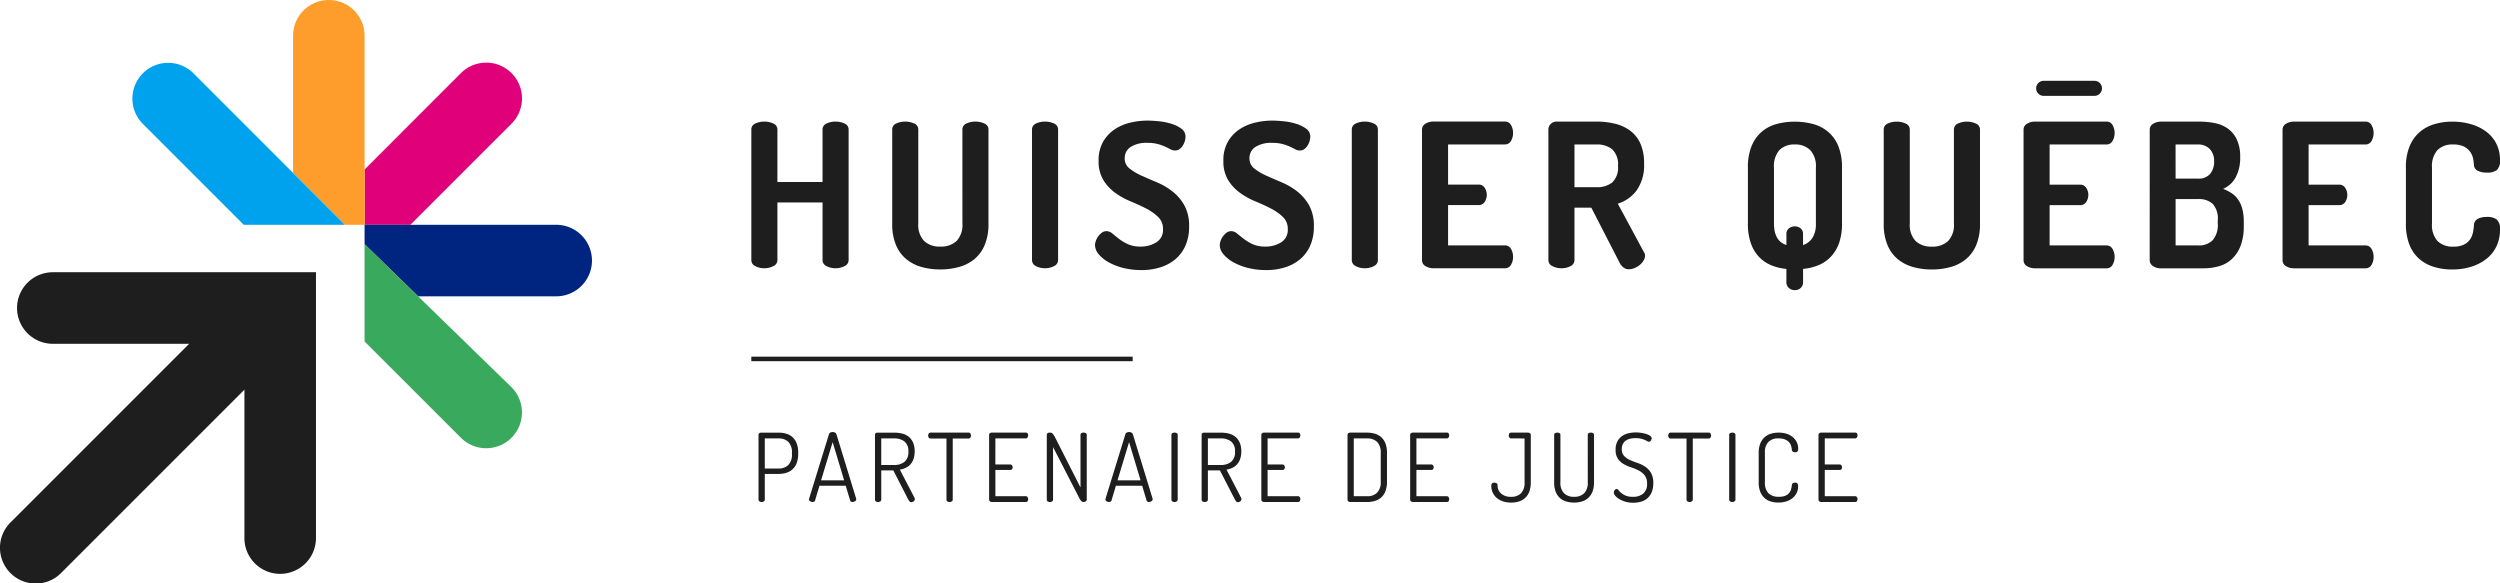 <svg xmlns="http://www.w3.org/2000/svg" width="330.186" height="77.064" viewBox="0 0 330.186 77.064"><g id="Groupe_19" data-name="Groupe 19" transform="translate(-604.978 216.747)"><g id="Groupe_6" data-name="Groupe 6" transform="translate(704.207 -206.073)"><g id="Groupe_3" data-name="Groupe 3" transform="translate(0.952 46.389)"><g id="Groupe_2" data-name="Groupe 2"><path id="Trac&#xE9;_8" data-name="Trac&#xE9; 8" d="M720.413-150.608q0-.276.352-.3h2.307a3.514,3.514,0,0,1,1.015.144,2.1,2.1,0,0,1,.821.457,2.15,2.15,0,0,1,.546.822,3.382,3.382,0,0,1,.2,1.234v.126a3.39,3.39,0,0,1-.2,1.235,2.18,2.18,0,0,1-.552.827,2.123,2.123,0,0,1-.827.463,3.533,3.533,0,0,1-1.028.144h-1.805v3.385a.269.269,0,0,1-.132.246.529.529,0,0,1-.282.081.52.52,0,0,1-.288-.081.273.273,0,0,1-.126-.246Zm.828.463v3.974h1.805a1.772,1.772,0,0,0,1.31-.47,1.971,1.971,0,0,0,.47-1.448v-.15a1.947,1.947,0,0,0-.47-1.442,1.783,1.783,0,0,0-1.31-.463Z" transform="translate(-720.413 150.985)" fill="#1e1e1e"></path><path id="Trac&#xE9;_9" data-name="Trac&#xE9; 9" d="M728.574-141.757a.617.617,0,0,1-.32-.094.286.286,0,0,1-.156-.257.228.228,0,0,1,.011-.088l2.621-8.513a.364.364,0,0,1,.188-.22.662.662,0,0,1,.3-.069.646.646,0,0,1,.313.075.4.4,0,0,1,.188.213l2.607,8.513a.091.091,0,0,0,.006.038.08.08,0,0,1,.006.037.3.3,0,0,1-.162.256.609.609,0,0,1-.338.107.3.3,0,0,1-.313-.213l-.577-1.93h-3.472l-.577,1.93a.234.234,0,0,1-.119.163A.435.435,0,0,1,728.574-141.757Zm4.162-2.858-1.517-5.053-1.53,5.053Z" transform="translate(-721.428 150.996)" fill="#1e1e1e"></path><path id="Trac&#xE9;_10" data-name="Trac&#xE9; 10" d="M738.137-150.608q0-.276.313-.3h2.219a4.409,4.409,0,0,1,1.041.119,2.235,2.235,0,0,1,.858.407,2.027,2.027,0,0,1,.59.765,2.826,2.826,0,0,1,.219,1.179,3.02,3.02,0,0,1-.15,1.009,2.145,2.145,0,0,1-.413.714,1.869,1.869,0,0,1-.62.457,3.29,3.29,0,0,1-.772.239l1.931,3.71a.258.258,0,0,1,.05.164.382.382,0,0,1-.15.293.485.485,0,0,1-.326.133.311.311,0,0,1-.256-.145,1.971,1.971,0,0,1-.182-.294l-1.931-3.761h-1.592v3.848a.271.271,0,0,1-.132.246.53.53,0,0,1-.283.081.522.522,0,0,1-.288-.081.274.274,0,0,1-.125-.246Zm.828.463v3.51h1.7a2.141,2.141,0,0,0,1.36-.408,1.624,1.624,0,0,0,.521-1.36,1.591,1.591,0,0,0-.521-1.342,2.165,2.165,0,0,0-1.36-.4Z" transform="translate(-722.755 150.985)" fill="#1e1e1e"></path><path id="Trac&#xE9;_11" data-name="Trac&#xE9; 11" d="M751.568-150.909a.263.263,0,0,1,.239.119.47.47,0,0,1,.075.257.524.524,0,0,1-.075.276.257.257,0,0,1-.239.125h-2.093v8.061a.271.271,0,0,1-.131.246.534.534,0,0,1-.283.081.519.519,0,0,1-.288-.081.274.274,0,0,1-.125-.246v-8.061h-2.106a.265.265,0,0,1-.233-.119.469.469,0,0,1-.081-.27.5.5,0,0,1,.076-.263.256.256,0,0,1,.238-.125Z" transform="translate(-723.824 150.985)" fill="#1e1e1e"></path><path id="Trac&#xE9;_12" data-name="Trac&#xE9; 12" d="M756.329-146.7H758.3a.269.269,0,0,1,.232.113.437.437,0,0,1,.082.264.417.417,0,0,1-.069.232.268.268,0,0,1-.244.107h-1.968v3.473h4.011a.268.268,0,0,1,.233.118.474.474,0,0,1,.082.27.511.511,0,0,1-.069.257.26.26,0,0,1-.246.119h-4.463a.446.446,0,0,1-.257-.081.278.278,0,0,1-.12-.246V-150.6a.259.259,0,0,1,.12-.238.46.46,0,0,1,.257-.076h4.463a.265.265,0,0,1,.246.113.477.477,0,0,1,.069.251.493.493,0,0,1-.082.282.267.267,0,0,1-.233.119h-4.011Z" transform="translate(-725.049 150.985)" fill="#1e1e1e"></path><path id="Trac&#xE9;_13" data-name="Trac&#xE9; 13" d="M769.148-141.745a.419.419,0,0,1-.313-.144,1.463,1.463,0,0,1-.239-.332L765.111-149v6.932a.269.269,0,0,1-.132.246.527.527,0,0,1-.282.081.522.522,0,0,1-.288-.081.273.273,0,0,1-.126-.246V-150.6a.254.254,0,0,1,.126-.245.59.59,0,0,1,.288-.069.482.482,0,0,1,.377.168,2.119,2.119,0,0,1,.276.408l3.385,6.67v-6.945a.245.245,0,0,1,.125-.233.591.591,0,0,1,.289-.069.6.6,0,0,1,.282.069.242.242,0,0,1,.131.233v8.536a.27.27,0,0,1-.131.246A.533.533,0,0,1,769.148-141.745Z" transform="translate(-726.21 150.985)" fill="#1e1e1e"></path><path id="Trac&#xE9;_14" data-name="Trac&#xE9; 14" d="M773.687-141.757a.612.612,0,0,1-.319-.094.287.287,0,0,1-.157-.257.212.212,0,0,1,.012-.088l2.62-8.513a.367.367,0,0,1,.188-.22.664.664,0,0,1,.3-.069.641.641,0,0,1,.313.075.394.394,0,0,1,.188.213l2.607,8.513a.088.088,0,0,0,.007.038.084.084,0,0,1,.005.037.3.3,0,0,1-.162.256.609.609,0,0,1-.339.107.3.3,0,0,1-.313-.213l-.577-1.93H774.59l-.577,1.93a.234.234,0,0,1-.119.163A.434.434,0,0,1,773.687-141.757Zm4.162-2.858-1.517-5.053-1.53,5.053Z" transform="translate(-727.39 150.996)" fill="#1e1e1e"></path><path id="Trac&#xE9;_15" data-name="Trac&#xE9; 15" d="M783.251-150.608a.244.244,0,0,1,.126-.233.587.587,0,0,1,.288-.069.6.6,0,0,1,.282.069.242.242,0,0,1,.132.233v8.536a.271.271,0,0,1-.132.246.529.529,0,0,1-.282.081.52.52,0,0,1-.288-.081.273.273,0,0,1-.126-.246Z" transform="translate(-728.716 150.985)" fill="#1e1e1e"></path><path id="Trac&#xE9;_16" data-name="Trac&#xE9; 16" d="M787.845-150.608q0-.276.313-.3h2.219a4.408,4.408,0,0,1,1.041.119,2.233,2.233,0,0,1,.858.407,2.027,2.027,0,0,1,.59.765,2.824,2.824,0,0,1,.219,1.179,3.02,3.02,0,0,1-.15,1.009,2.145,2.145,0,0,1-.413.714,1.868,1.868,0,0,1-.62.457,3.29,3.29,0,0,1-.772.239l1.931,3.71a.258.258,0,0,1,.049.164.381.381,0,0,1-.15.293.485.485,0,0,1-.326.133.311.311,0,0,1-.256-.145,1.981,1.981,0,0,1-.182-.294l-1.931-3.761h-1.592v3.848a.271.271,0,0,1-.132.246.53.53,0,0,1-.283.081.522.522,0,0,1-.288-.081.274.274,0,0,1-.125-.246Zm.828.463v3.51h1.7a2.142,2.142,0,0,0,1.36-.408,1.624,1.624,0,0,0,.521-1.36,1.591,1.591,0,0,0-.521-1.342,2.166,2.166,0,0,0-1.36-.4Z" transform="translate(-729.323 150.985)" fill="#1e1e1e"></path><path id="Trac&#xE9;_17" data-name="Trac&#xE9; 17" d="M797.759-146.7h1.968a.269.269,0,0,1,.232.113.436.436,0,0,1,.082.264.423.423,0,0,1-.069.232.268.268,0,0,1-.244.107h-1.968v3.473h4.011a.269.269,0,0,1,.233.118.473.473,0,0,1,.081.27.5.5,0,0,1-.069.257.258.258,0,0,1-.245.119h-4.463a.443.443,0,0,1-.256-.081.278.278,0,0,1-.12-.246V-150.6a.259.259,0,0,1,.12-.238.458.458,0,0,1,.256-.076h4.463a.263.263,0,0,1,.245.113.47.47,0,0,1,.069.251.492.492,0,0,1-.081.282.268.268,0,0,1-.233.119h-4.011Z" transform="translate(-730.524 150.985)" fill="#1e1e1e"></path><path id="Trac&#xE9;_18" data-name="Trac&#xE9; 18" d="M812.642-150.909a3.556,3.556,0,0,1,1.028.144,2.181,2.181,0,0,1,.834.463,2.156,2.156,0,0,1,.557.827,3.358,3.358,0,0,1,.2,1.236v3.811a3.387,3.387,0,0,1-.2,1.247,2.146,2.146,0,0,1-.557.828,2.181,2.181,0,0,1-.834.463,3.527,3.527,0,0,1-1.028.144h-2.218a.387.387,0,0,1-.276-.094.292.292,0,0,1-.1-.22v-8.549a.276.276,0,0,1,.1-.214.4.4,0,0,1,.276-.087Zm-1.767.765v7.635h1.767a1.791,1.791,0,0,0,1.317-.47,1.958,1.958,0,0,0,.477-1.448v-3.811a1.934,1.934,0,0,0-.477-1.442,1.806,1.806,0,0,0-1.317-.463Z" transform="translate(-732.257 150.985)" fill="#1e1e1e"></path><path id="Trac&#xE9;_19" data-name="Trac&#xE9; 19" d="M820.409-146.7h1.968a.269.269,0,0,1,.232.113.437.437,0,0,1,.082.264.416.416,0,0,1-.07.232.267.267,0,0,1-.244.107h-1.968v3.473h4.011a.268.268,0,0,1,.233.118.474.474,0,0,1,.082.27.51.51,0,0,1-.069.257.26.26,0,0,1-.246.119h-4.462a.446.446,0,0,1-.257-.081.278.278,0,0,1-.12-.246V-150.6a.259.259,0,0,1,.12-.238.46.46,0,0,1,.257-.076h4.462a.265.265,0,0,1,.246.113.477.477,0,0,1,.069.251.493.493,0,0,1-.082.282.267.267,0,0,1-.233.119h-4.011Z" transform="translate(-733.517 150.985)" fill="#1e1e1e"></path><path id="Trac&#xE9;_20" data-name="Trac&#xE9; 20" d="M834.551-150.144a.264.264,0,0,1-.232-.119.486.486,0,0,1-.082-.282.44.44,0,0,1,.075-.251.265.265,0,0,1,.238-.113h2.206a.485.485,0,0,1,.27.076.259.259,0,0,1,.12.238v6.243a3.409,3.409,0,0,1-.2,1.247,2.17,2.17,0,0,1-.552.827,2.125,2.125,0,0,1-.821.464,3.408,3.408,0,0,1-1.008.144,3.437,3.437,0,0,1-1.091-.163,2.419,2.419,0,0,1-.828-.456,2.074,2.074,0,0,1-.526-.7,2.074,2.074,0,0,1-.188-.884.423.423,0,0,1,.107-.338.448.448,0,0,1,.295-.089.58.58,0,0,1,.294.076.266.266,0,0,1,.132.251,1.406,1.406,0,0,0,.483,1.128,1.925,1.925,0,0,0,1.3.414,1.77,1.77,0,0,0,1.31-.47,1.972,1.972,0,0,0,.47-1.448v-5.792Z" transform="translate(-735.149 150.985)" fill="#1e1e1e"></path><path id="Trac&#xE9;_21" data-name="Trac&#xE9; 21" d="M845.933-150.608a.244.244,0,0,1,.125-.233.591.591,0,0,1,.289-.069.593.593,0,0,1,.281.069.242.242,0,0,1,.133.233v6.256a3.312,3.312,0,0,1-.207,1.247,2.205,2.205,0,0,1-.564.827,2.176,2.176,0,0,1-.834.464,3.528,3.528,0,0,1-1.028.144,3.585,3.585,0,0,1-1.034-.144,2.177,2.177,0,0,1-.84-.464,2.132,2.132,0,0,1-.557-.827,3.39,3.39,0,0,1-.2-1.247v-6.256a.243.243,0,0,1,.132-.233.6.6,0,0,1,.282-.069.588.588,0,0,1,.288.069.243.243,0,0,1,.125.233v6.256a1.959,1.959,0,0,0,.476,1.448,1.811,1.811,0,0,0,1.329.47,1.811,1.811,0,0,0,1.33-.47,1.959,1.959,0,0,0,.477-1.448Z" transform="translate(-736.413 150.985)" fill="#1e1e1e"></path><path id="Trac&#xE9;_22" data-name="Trac&#xE9; 22" d="M853.1-142.438a2.018,2.018,0,0,0,1.373-.433,1.634,1.634,0,0,0,.495-1.3,1.718,1.718,0,0,0-.308-1.084,2.355,2.355,0,0,0-.77-.64,6.382,6.382,0,0,0-1-.419,5.476,5.476,0,0,1-1-.439,2.334,2.334,0,0,1-.771-.7,2.06,2.06,0,0,1-.307-1.2,2.25,2.25,0,0,1,.251-1.128,2.011,2.011,0,0,1,.639-.7,2.49,2.49,0,0,1,.859-.357,4.353,4.353,0,0,1,.909-.1,4.828,4.828,0,0,1,.727.056,4.2,4.2,0,0,1,.683.157,1.785,1.785,0,0,1,.5.244.4.4,0,0,1,.193.307.629.629,0,0,1-.094.294.3.3,0,0,1-.27.17.483.483,0,0,1-.219-.075,3.507,3.507,0,0,0-.332-.163,3.382,3.382,0,0,0-.5-.163,2.893,2.893,0,0,0-.708-.075,3.263,3.263,0,0,0-.677.069,1.682,1.682,0,0,0-.583.238,1.2,1.2,0,0,0-.407.452,1.458,1.458,0,0,0-.151.7,1.236,1.236,0,0,0,.308.9,2.489,2.489,0,0,0,.77.533,9.113,9.113,0,0,0,1,.389,4.158,4.158,0,0,1,1,.483,2.535,2.535,0,0,1,.771.815,2.639,2.639,0,0,1,.307,1.372,3.1,3.1,0,0,1-.194,1.154,2.13,2.13,0,0,1-.546.808,2.16,2.16,0,0,1-.839.47,3.625,3.625,0,0,1-1.066.151,3.587,3.587,0,0,1-1.078-.151,3.53,3.53,0,0,1-.809-.358,1.838,1.838,0,0,1-.508-.438.715.715,0,0,1-.175-.408.5.5,0,0,1,.119-.306.329.329,0,0,1,.257-.157.339.339,0,0,1,.251.163,2.606,2.606,0,0,0,.351.358,2.423,2.423,0,0,0,.59.357A2.348,2.348,0,0,0,853.1-142.438Z" transform="translate(-737.613 150.988)" fill="#1e1e1e"></path><path id="Trac&#xE9;_23" data-name="Trac&#xE9; 23" d="M864.2-150.909a.263.263,0,0,1,.239.119.469.469,0,0,1,.075.257.523.523,0,0,1-.075.276.257.257,0,0,1-.239.125H862.1v8.061a.271.271,0,0,1-.132.246.531.531,0,0,1-.282.081.52.52,0,0,1-.288-.081.274.274,0,0,1-.125-.246v-8.061h-2.106a.265.265,0,0,1-.233-.119.469.469,0,0,1-.081-.27.5.5,0,0,1,.076-.263.255.255,0,0,1,.238-.125Z" transform="translate(-738.707 150.985)" fill="#1e1e1e"></path><path id="Trac&#xE9;_24" data-name="Trac&#xE9; 24" d="M868.131-150.608a.244.244,0,0,1,.126-.233.587.587,0,0,1,.288-.069.6.6,0,0,1,.282.069.243.243,0,0,1,.132.233v8.536a.271.271,0,0,1-.132.246.529.529,0,0,1-.282.081.52.52,0,0,1-.288-.081.273.273,0,0,1-.126-.246Z" transform="translate(-739.932 150.985)" fill="#1e1e1e"></path><path id="Trac&#xE9;_25" data-name="Trac&#xE9; 25" d="M877-148.627a2.763,2.763,0,0,0-.076-.463,1.234,1.234,0,0,0-.25-.5,1.513,1.513,0,0,0-.527-.395,2.105,2.105,0,0,0-.9-.162,1.818,1.818,0,0,0-1.342.463,1.968,1.968,0,0,0-.463,1.442v3.886a1.965,1.965,0,0,0,.47,1.454,1.888,1.888,0,0,0,1.384.464,2.1,2.1,0,0,0,.891-.156,1.291,1.291,0,0,0,.495-.389,1.381,1.381,0,0,0,.233-.5,4.474,4.474,0,0,0,.087-.495c.025-.217.164-.326.414-.326a.427.427,0,0,1,.313.1.607.607,0,0,1,.1.414,1.917,1.917,0,0,1-.176.809,2,2,0,0,1-.514.677,2.477,2.477,0,0,1-.827.463,3.365,3.365,0,0,1-1.1.169,3.436,3.436,0,0,1-1-.144,2.127,2.127,0,0,1-.828-.464,2.242,2.242,0,0,1-.557-.827,3.31,3.31,0,0,1-.207-1.247v-3.886a3.207,3.207,0,0,1,.213-1.236,2.272,2.272,0,0,1,.57-.827,2.175,2.175,0,0,1,.834-.463,3.51,3.51,0,0,1,1.015-.144,3.31,3.31,0,0,1,1.1.168,2.443,2.443,0,0,1,.809.458,2.031,2.031,0,0,1,.5.664,1.875,1.875,0,0,1,.176.8.581.581,0,0,1-.1.408.447.447,0,0,1-.313.094.445.445,0,0,1-.307-.088A.342.342,0,0,1,877-148.627Z" transform="translate(-740.524 150.985)" fill="#1e1e1e"></path><path id="Trac&#xE9;_26" data-name="Trac&#xE9; 26" d="M882.553-146.7h1.967a.269.269,0,0,1,.233.113.437.437,0,0,1,.082.264.423.423,0,0,1-.069.232.269.269,0,0,1-.245.107h-1.967v3.473h4.011a.269.269,0,0,1,.232.118.472.472,0,0,1,.081.27.5.5,0,0,1-.069.257.258.258,0,0,1-.245.119H882.1a.448.448,0,0,1-.257-.081.279.279,0,0,1-.119-.246V-150.6a.261.261,0,0,1,.119-.238.463.463,0,0,1,.257-.076h4.463a.263.263,0,0,1,.245.113.468.468,0,0,1,.069.251.491.491,0,0,1-.081.282.268.268,0,0,1-.232.119h-4.011Z" transform="translate(-741.729 150.985)" fill="#1e1e1e"></path></g></g><g id="Groupe_4" data-name="Groupe 4" transform="translate(0 36.432)"><rect id="Rectangle_1" data-name="Rectangle 1" width="50.367" height="0.598" fill="#1e1e1e"></rect></g><path id="Trac&#xE9;_27" data-name="Trac&#xE9; 27" d="M728.724-187.565h-5.961v7.606a.871.871,0,0,1-.543.807,2.545,2.545,0,0,1-1.179.279,2.516,2.516,0,0,1-1.192-.279.87.87,0,0,1-.53-.807v-17.224a.841.841,0,0,1,.53-.807,2.741,2.741,0,0,1,1.192-.253,2.774,2.774,0,0,1,1.179.253.842.842,0,0,1,.543.807v6.916h5.961v-6.916a.841.841,0,0,1,.53-.807,2.746,2.746,0,0,1,1.192-.253,2.774,2.774,0,0,1,1.179.253.842.842,0,0,1,.543.807v17.224a.871.871,0,0,1-.543.807,2.545,2.545,0,0,1-1.179.279,2.52,2.52,0,0,1-1.192-.279.87.87,0,0,1-.53-.807Z" transform="translate(-719.316 203.628)" fill="#1e1e1e"></path><path id="Trac&#xE9;_28" data-name="Trac&#xE9; 28" d="M750.027-197.183a.841.841,0,0,1,.53-.807,2.748,2.748,0,0,1,1.192-.253,2.774,2.774,0,0,1,1.179.253.842.842,0,0,1,.543.807v12.4a7.176,7.176,0,0,1-.491,2.821,4.828,4.828,0,0,1-1.35,1.87,5.46,5.46,0,0,1-2.027,1.045,9.04,9.04,0,0,1-2.491.331,8.988,8.988,0,0,1-2.5-.331,5.484,5.484,0,0,1-2.014-1.045,4.829,4.829,0,0,1-1.35-1.87,7.174,7.174,0,0,1-.491-2.821v-12.4a.841.841,0,0,1,.53-.807,2.74,2.74,0,0,1,1.192-.253,2.774,2.774,0,0,1,1.179.253.842.842,0,0,1,.543.807v12.4a3.084,3.084,0,0,0,.768,2.307,2.961,2.961,0,0,0,2.146.74,2.962,2.962,0,0,0,2.146-.74,3.084,3.084,0,0,0,.768-2.307Z" transform="translate(-722.148 203.628)" fill="#1e1e1e"></path><path id="Trac&#xE9;_29" data-name="Trac&#xE9; 29" d="M762.033-197.183a.841.841,0,0,1,.53-.807,2.742,2.742,0,0,1,1.193-.253,2.775,2.775,0,0,1,1.179.253.842.842,0,0,1,.543.807v17.224a.871.871,0,0,1-.543.807,2.546,2.546,0,0,1-1.179.279,2.516,2.516,0,0,1-1.193-.279.87.87,0,0,1-.53-.807Z" transform="translate(-724.96 203.628)" fill="#1e1e1e"></path><path id="Trac&#xE9;_30" data-name="Trac&#xE9; 30" d="M777.635-181.756a3.823,3.823,0,0,0,2.079-.556,1.911,1.911,0,0,0,.887-1.749,2.146,2.146,0,0,0-.636-1.6,6.563,6.563,0,0,0-1.575-1.112c-.628-.326-1.308-.642-2.04-.942a9.914,9.914,0,0,1-2.04-1.125,5.971,5.971,0,0,1-1.578-1.684,4.743,4.743,0,0,1-.636-2.571,4.889,4.889,0,0,1,.585-2.49,4.936,4.936,0,0,1,1.5-1.63,6.281,6.281,0,0,1,2.066-.9,9.717,9.717,0,0,1,2.291-.279c.388,0,.87.026,1.443.081a8.287,8.287,0,0,1,1.658.318,4.508,4.508,0,0,1,1.363.649,1.266,1.266,0,0,1,.571,1.074,2.245,2.245,0,0,1-.08.543,2.385,2.385,0,0,1-.251.594,1.655,1.655,0,0,1-.437.491,1,1,0,0,1-.61.2,1.26,1.26,0,0,1-.61-.161c-.194-.106-.424-.22-.688-.344a6.415,6.415,0,0,0-.967-.345,5.248,5.248,0,0,0-1.392-.16,3.854,3.854,0,0,0-2.214.545,1.73,1.73,0,0,0-.78,1.5,1.646,1.646,0,0,0,.636,1.34,7.231,7.231,0,0,0,1.577.941q.94.423,2.041.887a9.087,9.087,0,0,1,2.04,1.192,6.23,6.23,0,0,1,1.575,1.829,5.583,5.583,0,0,1,.636,2.821,6.111,6.111,0,0,1-.476,2.5,5,5,0,0,1-1.31,1.79,5.778,5.778,0,0,1-1.989,1.087,8.272,8.272,0,0,1-2.53.37,9.69,9.69,0,0,1-2.426-.29,7.863,7.863,0,0,1-1.947-.771,4.543,4.543,0,0,1-1.285-1.058,1.89,1.89,0,0,1-.463-1.166,1.786,1.786,0,0,1,.119-.6,2.224,2.224,0,0,1,.331-.608,2.193,2.193,0,0,1,.477-.465,1.015,1.015,0,0,1,.584-.184,1.224,1.224,0,0,1,.781.318c.256.209.549.445.874.7a6.174,6.174,0,0,0,1.166.7A3.992,3.992,0,0,0,777.635-181.756Z" transform="translate(-726.227 203.648)" fill="#1e1e1e"></path><path id="Trac&#xE9;_31" data-name="Trac&#xE9; 31" d="M796.624-181.756a3.824,3.824,0,0,0,2.079-.556,1.913,1.913,0,0,0,.887-1.749,2.149,2.149,0,0,0-.636-1.6,6.6,6.6,0,0,0-1.575-1.112c-.628-.326-1.309-.642-2.04-.942a9.925,9.925,0,0,1-2.041-1.125,5.952,5.952,0,0,1-1.577-1.684,4.735,4.735,0,0,1-.636-2.571,4.889,4.889,0,0,1,.584-2.49,4.928,4.928,0,0,1,1.5-1.63,6.27,6.27,0,0,1,2.066-.9,9.716,9.716,0,0,1,2.291-.279c.388,0,.869.026,1.443.081a8.3,8.3,0,0,1,1.658.318,4.5,4.5,0,0,1,1.362.649,1.267,1.267,0,0,1,.572,1.074,2.251,2.251,0,0,1-.081.543,2.355,2.355,0,0,1-.251.594,1.668,1.668,0,0,1-.437.491,1,1,0,0,1-.611.2,1.263,1.263,0,0,1-.61-.161c-.193-.106-.424-.22-.687-.344a6.43,6.43,0,0,0-.968-.345,5.242,5.242,0,0,0-1.391-.16,3.852,3.852,0,0,0-2.214.545,1.729,1.729,0,0,0-.781,1.5,1.646,1.646,0,0,0,.636,1.34,7.254,7.254,0,0,0,1.578.941q.939.423,2.04.887a9.085,9.085,0,0,1,2.04,1.192,6.226,6.226,0,0,1,1.575,1.829,5.574,5.574,0,0,1,.636,2.821,6.126,6.126,0,0,1-.476,2.5,5,5,0,0,1-1.311,1.79,5.778,5.778,0,0,1-1.989,1.087,8.265,8.265,0,0,1-2.529.37,9.689,9.689,0,0,1-2.426-.29,7.852,7.852,0,0,1-1.948-.771,4.521,4.521,0,0,1-1.285-1.058,1.884,1.884,0,0,1-.463-1.166,1.784,1.784,0,0,1,.119-.6,2.252,2.252,0,0,1,.332-.608,2.186,2.186,0,0,1,.475-.465,1.018,1.018,0,0,1,.585-.184,1.224,1.224,0,0,1,.781.318c.256.209.548.445.874.7a6.128,6.128,0,0,0,1.166.7A3.988,3.988,0,0,0,796.624-181.756Z" transform="translate(-728.736 203.648)" fill="#1e1e1e"></path><path id="Trac&#xE9;_32" data-name="Trac&#xE9; 32" d="M810.7-197.183a.841.841,0,0,1,.53-.807,2.742,2.742,0,0,1,1.193-.253,2.775,2.775,0,0,1,1.179.253.842.842,0,0,1,.543.807v17.224a.871.871,0,0,1-.543.807,2.546,2.546,0,0,1-1.179.279,2.516,2.516,0,0,1-1.193-.279.87.87,0,0,1-.53-.807Z" transform="translate(-731.391 203.628)" fill="#1e1e1e"></path><path id="Trac&#xE9;_33" data-name="Trac&#xE9; 33" d="M824.828-189.921h4.027a.9.9,0,0,1,.806.424,1.687,1.687,0,0,1,.279.951,1.7,1.7,0,0,1-.264.89.9.9,0,0,1-.822.437h-4.027v5.325h7.5a.894.894,0,0,1,.81.463,2.073,2.073,0,0,1,.276,1.074,2.05,2.05,0,0,1-.264,1.008.875.875,0,0,1-.822.476h-9.432a1.988,1.988,0,0,1-1.047-.279.881.881,0,0,1-.463-.807v-17.2a.887.887,0,0,1,.463-.81,1.989,1.989,0,0,1,1.047-.279h9.432a.878.878,0,0,1,.822.479,2.047,2.047,0,0,1,.264,1.006,2.067,2.067,0,0,1-.276,1.074.89.89,0,0,1-.81.463h-7.5Z" transform="translate(-732.803 203.628)" fill="#1e1e1e"></path><path id="Trac&#xE9;_34" data-name="Trac&#xE9; 34" d="M840.618-197.183a1.037,1.037,0,0,1,.305-.742,1.062,1.062,0,0,1,.807-.318h5.247a10.226,10.226,0,0,1,2.436.279,5.556,5.556,0,0,1,2,.916,4.283,4.283,0,0,1,1.35,1.694,6.281,6.281,0,0,1,.491,2.651,5.7,5.7,0,0,1-.993,3.563,4.87,4.87,0,0,1-2.478,1.736l3.471,6.44a.6.6,0,0,1,.107.225.878.878,0,0,1,.025.2,1.249,1.249,0,0,1-.2.649,2.29,2.29,0,0,1-.5.582,2.712,2.712,0,0,1-.691.411,1.96,1.96,0,0,1-.755.157,1.144,1.144,0,0,1-.675-.212,1.686,1.686,0,0,1-.517-.607l-3.763-7.314h-2.223v6.916a.874.874,0,0,1-.53.807,2.533,2.533,0,0,1-1.192.279,2.545,2.545,0,0,1-1.179-.279.871.871,0,0,1-.543-.807Zm3.445,1.961v5.645h2.914a3.181,3.181,0,0,0,2.066-.623,2.673,2.673,0,0,0,.768-2.185,2.723,2.723,0,0,0-.768-2.2,3.141,3.141,0,0,0-2.066-.636Z" transform="translate(-735.344 203.628)" fill="#1e1e1e"></path><path id="Trac&#xE9;_35" data-name="Trac&#xE9; 35" d="M877.176-175.977a1.189,1.189,0,0,1-.768-.279.975.975,0,0,1-.344-.806v-1.723a6.775,6.775,0,0,1-2.04-.5,4.751,4.751,0,0,1-1.6-1.112,5.055,5.055,0,0,1-1.061-1.8,7.717,7.717,0,0,1-.383-2.571v-7.391a7.376,7.376,0,0,1,.477-2.822,4.962,4.962,0,0,1,1.31-1.882,5.015,5.015,0,0,1,1.963-1.048,8.99,8.99,0,0,1,2.449-.318,9.046,9.046,0,0,1,2.439.318,5.106,5.106,0,0,1,1.987,1.048,4.883,4.883,0,0,1,1.327,1.882,7.441,7.441,0,0,1,.476,2.822v7.391a7.613,7.613,0,0,1-.385,2.558,5.054,5.054,0,0,1-1.074,1.8,4.717,4.717,0,0,1-1.629,1.125,6.918,6.918,0,0,1-2.053.5v1.723a.988.988,0,0,1-.331.806A1.136,1.136,0,0,1,877.176-175.977Zm2.783-16.189a3.154,3.154,0,0,0-.743-2.308,2.757,2.757,0,0,0-2.04-.742,2.71,2.71,0,0,0-2.04.742,3.235,3.235,0,0,0-.713,2.308v7.391q0,2.3,1.642,2.837v-1.407a.93.93,0,0,1,.344-.806,1.268,1.268,0,0,1,.768-.251,1.209,1.209,0,0,1,.755.251.941.941,0,0,1,.331.806v1.407a2.335,2.335,0,0,0,1.246-.954,3.414,3.414,0,0,0,.45-1.883Z" transform="translate(-739.356 203.627)" fill="#1e1e1e"></path><path id="Trac&#xE9;_36" data-name="Trac&#xE9; 36" d="M900.921-197.176a.838.838,0,0,1,.529-.806,2.734,2.734,0,0,1,1.193-.253,2.761,2.761,0,0,1,1.179.253.84.84,0,0,1,.543.806v12.4a7.183,7.183,0,0,1-.491,2.822,4.825,4.825,0,0,1-1.35,1.869,5.452,5.452,0,0,1-2.027,1.045,9.039,9.039,0,0,1-2.491.331,8.981,8.981,0,0,1-2.5-.331,5.478,5.478,0,0,1-2.015-1.045,4.822,4.822,0,0,1-1.35-1.869,7.166,7.166,0,0,1-.492-2.822v-12.4a.839.839,0,0,1,.53-.806,2.732,2.732,0,0,1,1.192-.253,2.761,2.761,0,0,1,1.179.253.84.84,0,0,1,.543.806v12.4a3.087,3.087,0,0,0,.768,2.308,2.965,2.965,0,0,0,2.146.739,2.967,2.967,0,0,0,2.147-.739,3.087,3.087,0,0,0,.768-2.308Z" transform="translate(-742.087 203.627)" fill="#1e1e1e"></path><path id="Trac&#xE9;_37" data-name="Trac&#xE9; 37" d="M916.371-189.914H920.4a.9.9,0,0,1,.806.424,1.687,1.687,0,0,1,.279.952,1.7,1.7,0,0,1-.264.89.9.9,0,0,1-.822.437h-4.027v5.325h7.5a.892.892,0,0,1,.809.463,2.063,2.063,0,0,1,.277,1.074,2.049,2.049,0,0,1-.264,1.008.876.876,0,0,1-.822.476h-9.432a1.987,1.987,0,0,1-1.047-.279.882.882,0,0,1-.463-.807v-17.2a.888.888,0,0,1,.463-.81,1.986,1.986,0,0,1,1.047-.279h9.432a.877.877,0,0,1,.822.478,2.046,2.046,0,0,1,.264,1.006,2.057,2.057,0,0,1-.277,1.074.887.887,0,0,1-.809.463h-7.5Z" transform="translate(-744.899 203.627)" fill="#1e1e1e"></path><path id="Trac&#xE9;_38" data-name="Trac&#xE9; 38" d="M932.132-197.148a.888.888,0,0,1,.463-.81,1.985,1.985,0,0,1,1.047-.279h5.112a9.971,9.971,0,0,1,2,.2,4.476,4.476,0,0,1,1.694.717,3.723,3.723,0,0,1,1.178,1.429,5.248,5.248,0,0,1,.453,2.32,5.46,5.46,0,0,1-.6,2.7,3.39,3.39,0,0,1-1.655,1.51,6.031,6.031,0,0,1,1.112.568,3.241,3.241,0,0,1,.861.836,3.883,3.883,0,0,1,.556,1.218,6.392,6.392,0,0,1,.2,1.7v.556a7.285,7.285,0,0,1-.411,2.623,4.651,4.651,0,0,1-1.125,1.735,4.155,4.155,0,0,1-1.684.968,7.106,7.106,0,0,1-2.079.292h-5.617a1.744,1.744,0,0,1-1.1-.318.921.921,0,0,1-.411-.742Zm3.417,6.437h2.969a1.945,1.945,0,0,0,1.6-.636,2.521,2.521,0,0,0,.517-1.642,2.263,2.263,0,0,0-.572-1.629,2.074,2.074,0,0,0-1.575-.6h-2.943Zm2.995,8.824a2.539,2.539,0,0,0,1.9-.688,3.05,3.05,0,0,0,.675-2.2v-.424a2.888,2.888,0,0,0-.675-2.185,2.7,2.7,0,0,0-1.9-.624h-2.995v6.122Z" transform="translate(-747.437 203.627)" fill="#1e1e1e"></path><path id="Trac&#xE9;_39" data-name="Trac&#xE9; 39" d="M955.788-189.914h4.027a.9.9,0,0,1,.807.424,1.694,1.694,0,0,1,.278.952,1.7,1.7,0,0,1-.264.89.9.9,0,0,1-.822.437h-4.027v5.325h7.5a.894.894,0,0,1,.81.463,2.072,2.072,0,0,1,.276,1.074,2.057,2.057,0,0,1-.263,1.008.878.878,0,0,1-.823.476h-9.432a1.99,1.99,0,0,1-1.048-.279.881.881,0,0,1-.462-.807v-17.2a.888.888,0,0,1,.462-.81,1.989,1.989,0,0,1,1.048-.279h9.432a.88.88,0,0,1,.823.478,2.055,2.055,0,0,1,.263,1.006,2.066,2.066,0,0,1-.276,1.074.889.889,0,0,1-.81.463h-7.5Z" transform="translate(-750.108 203.627)" fill="#1e1e1e"></path><path id="Trac&#xE9;_40" data-name="Trac&#xE9; 40" d="M980.1-192.591c-.018-.212-.052-.466-.106-.755a2.3,2.3,0,0,0-.357-.862,2.233,2.233,0,0,0-.81-.716,3.1,3.1,0,0,0-1.482-.292,2.738,2.738,0,0,0-2.066.742,3.224,3.224,0,0,0-.716,2.308v7.391a3.19,3.19,0,0,0,.729,2.308,2.818,2.818,0,0,0,2.105.739,2.975,2.975,0,0,0,1.43-.29,2.106,2.106,0,0,0,.8-.716,2.673,2.673,0,0,0,.357-.913,7.569,7.569,0,0,0,.119-.916.972.972,0,0,1,.53-.849,2.61,2.61,0,0,1,1.166-.238,2.1,2.1,0,0,1,1.324.344,1.7,1.7,0,0,1,.423,1.353,5.047,5.047,0,0,1-.462,2.172,4.623,4.623,0,0,1-1.311,1.655,6.2,6.2,0,0,1-2.014,1.047,8.324,8.324,0,0,1-2.543.37,8.168,8.168,0,0,1-2.358-.331,5.24,5.24,0,0,1-1.948-1.045,4.824,4.824,0,0,1-1.314-1.869,7.374,7.374,0,0,1-.477-2.822v-7.391a7.169,7.169,0,0,1,.492-2.822,4.967,4.967,0,0,1,1.324-1.869,5.254,5.254,0,0,1,1.948-1.045,8.187,8.187,0,0,1,2.359-.333,8.642,8.642,0,0,1,2.542.359,6.162,6.162,0,0,1,2,1.006,4.555,4.555,0,0,1,1.3,1.591,4.661,4.661,0,0,1,.462,2.079,1.694,1.694,0,0,1-.423,1.365,2.1,2.1,0,0,1-1.3.331,2.737,2.737,0,0,1-1.219-.238A.915.915,0,0,1,980.1-192.591Z" transform="translate(-752.589 203.627)" fill="#1e1e1e"></path><g id="Groupe_5" data-name="Groupe 5" transform="translate(169.695)"><path id="Trac&#xE9;_41" data-name="Trac&#xE9; 41" d="M922.548-202.461h-6.708a.993.993,0,0,1-.993-.993.994.994,0,0,1,.993-.994h6.708a.993.993,0,0,1,.993.994A.993.993,0,0,1,922.548-202.461Z" transform="translate(-914.848 204.448)" fill="#1e1e1e"></path></g></g><g id="Groupe_7" data-name="Groupe 7" transform="translate(604.978 -216.747)"><path id="Trac&#xE9;_42" data-name="Trac&#xE9; 42" d="M643.391-135.7a4.736,4.736,0,0,0,.847-.358,4.724,4.724,0,0,0,2.472-4.154v-35.106H611.951a4.717,4.717,0,0,0-.952.1,4.624,4.624,0,0,0-.886.275,4.717,4.717,0,0,0-1.5,1.012,4.71,4.71,0,0,0-1.384,3.34,4.71,4.71,0,0,0,1.384,3.34,4.716,4.716,0,0,0,1.5,1.012,4.626,4.626,0,0,0,.886.275,4.718,4.718,0,0,0,.952.1h18.007l-23.6,23.6a4.722,4.722,0,0,0,0,6.679,4.683,4.683,0,0,0,1.563,1.038,4.705,4.705,0,0,0,1.324.325c.151.015.3.022.453.022a4.758,4.758,0,0,0,1.345-.194,4.7,4.7,0,0,0,1.994-1.19l24.222-24.221v19.6a4.723,4.723,0,0,0,2.472,4.154,4.74,4.74,0,0,0,.847.358,4.7,4.7,0,0,0,.922.187,4.677,4.677,0,0,0,.483.025,4.68,4.68,0,0,0,.483-.025A4.7,4.7,0,0,0,643.391-135.7Z" transform="translate(-604.978 211.272)" fill="#1e1e1e"></path><path id="Trac&#xE9;_43" data-name="Trac&#xE9; 43" d="M679.869-199.152a4.722,4.722,0,0,0,0-6.679,4.723,4.723,0,0,0-6.68,0L660.461-193.1v7.3h6.055Z" transform="translate(-612.31 215.487)" fill="#e0007a"></path><path id="Trac&#xE9;_44" data-name="Trac&#xE9; 44" d="M633.986-186.977" transform="translate(-608.811 212.813)" fill="#00a1ed"></path><path id="Trac&#xE9;_45" data-name="Trac&#xE9; 45" d="M654.3-216.747a4.723,4.723,0,0,0-4.724,4.724v18.107l4.5,4.5,2,2a4.413,4.413,0,0,1,.294.359h2.654v-24.965A4.723,4.723,0,0,0,654.3-216.747Z" transform="translate(-610.872 216.747)" fill="#fe9d2b"></path><path id="Trac&#xE9;_46" data-name="Trac&#xE9; 46" d="M639.836-185.793h13.3a3.767,3.767,0,0,0-.271-.331l-2-2-4.5-4.5L633.191-205.8a4.723,4.723,0,0,0-6.68,0,4.724,4.724,0,0,0,0,6.68Z" transform="translate(-607.641 215.483)" fill="#00a1ed"></path><path id="Trac&#xE9;_47" data-name="Trac&#xE9; 47" d="M685.77-182.538H660.461v2.563l7.073,6.885H685.77a4.723,4.723,0,0,0,4.724-4.724A4.723,4.723,0,0,0,685.77-182.538Z" transform="translate(-612.31 212.227)" fill="#002581"></path><path id="Trac&#xE9;_48" data-name="Trac&#xE9; 48" d="M679.858-160.7l-19.4-18.881v12.824h-.017l1.642,1.643,11.1,11.094a4.723,4.723,0,0,0,6.68,0A4.723,4.723,0,0,0,679.858-160.7Z" transform="translate(-612.307 211.836)" fill="#39a95e"></path></g></g></svg>